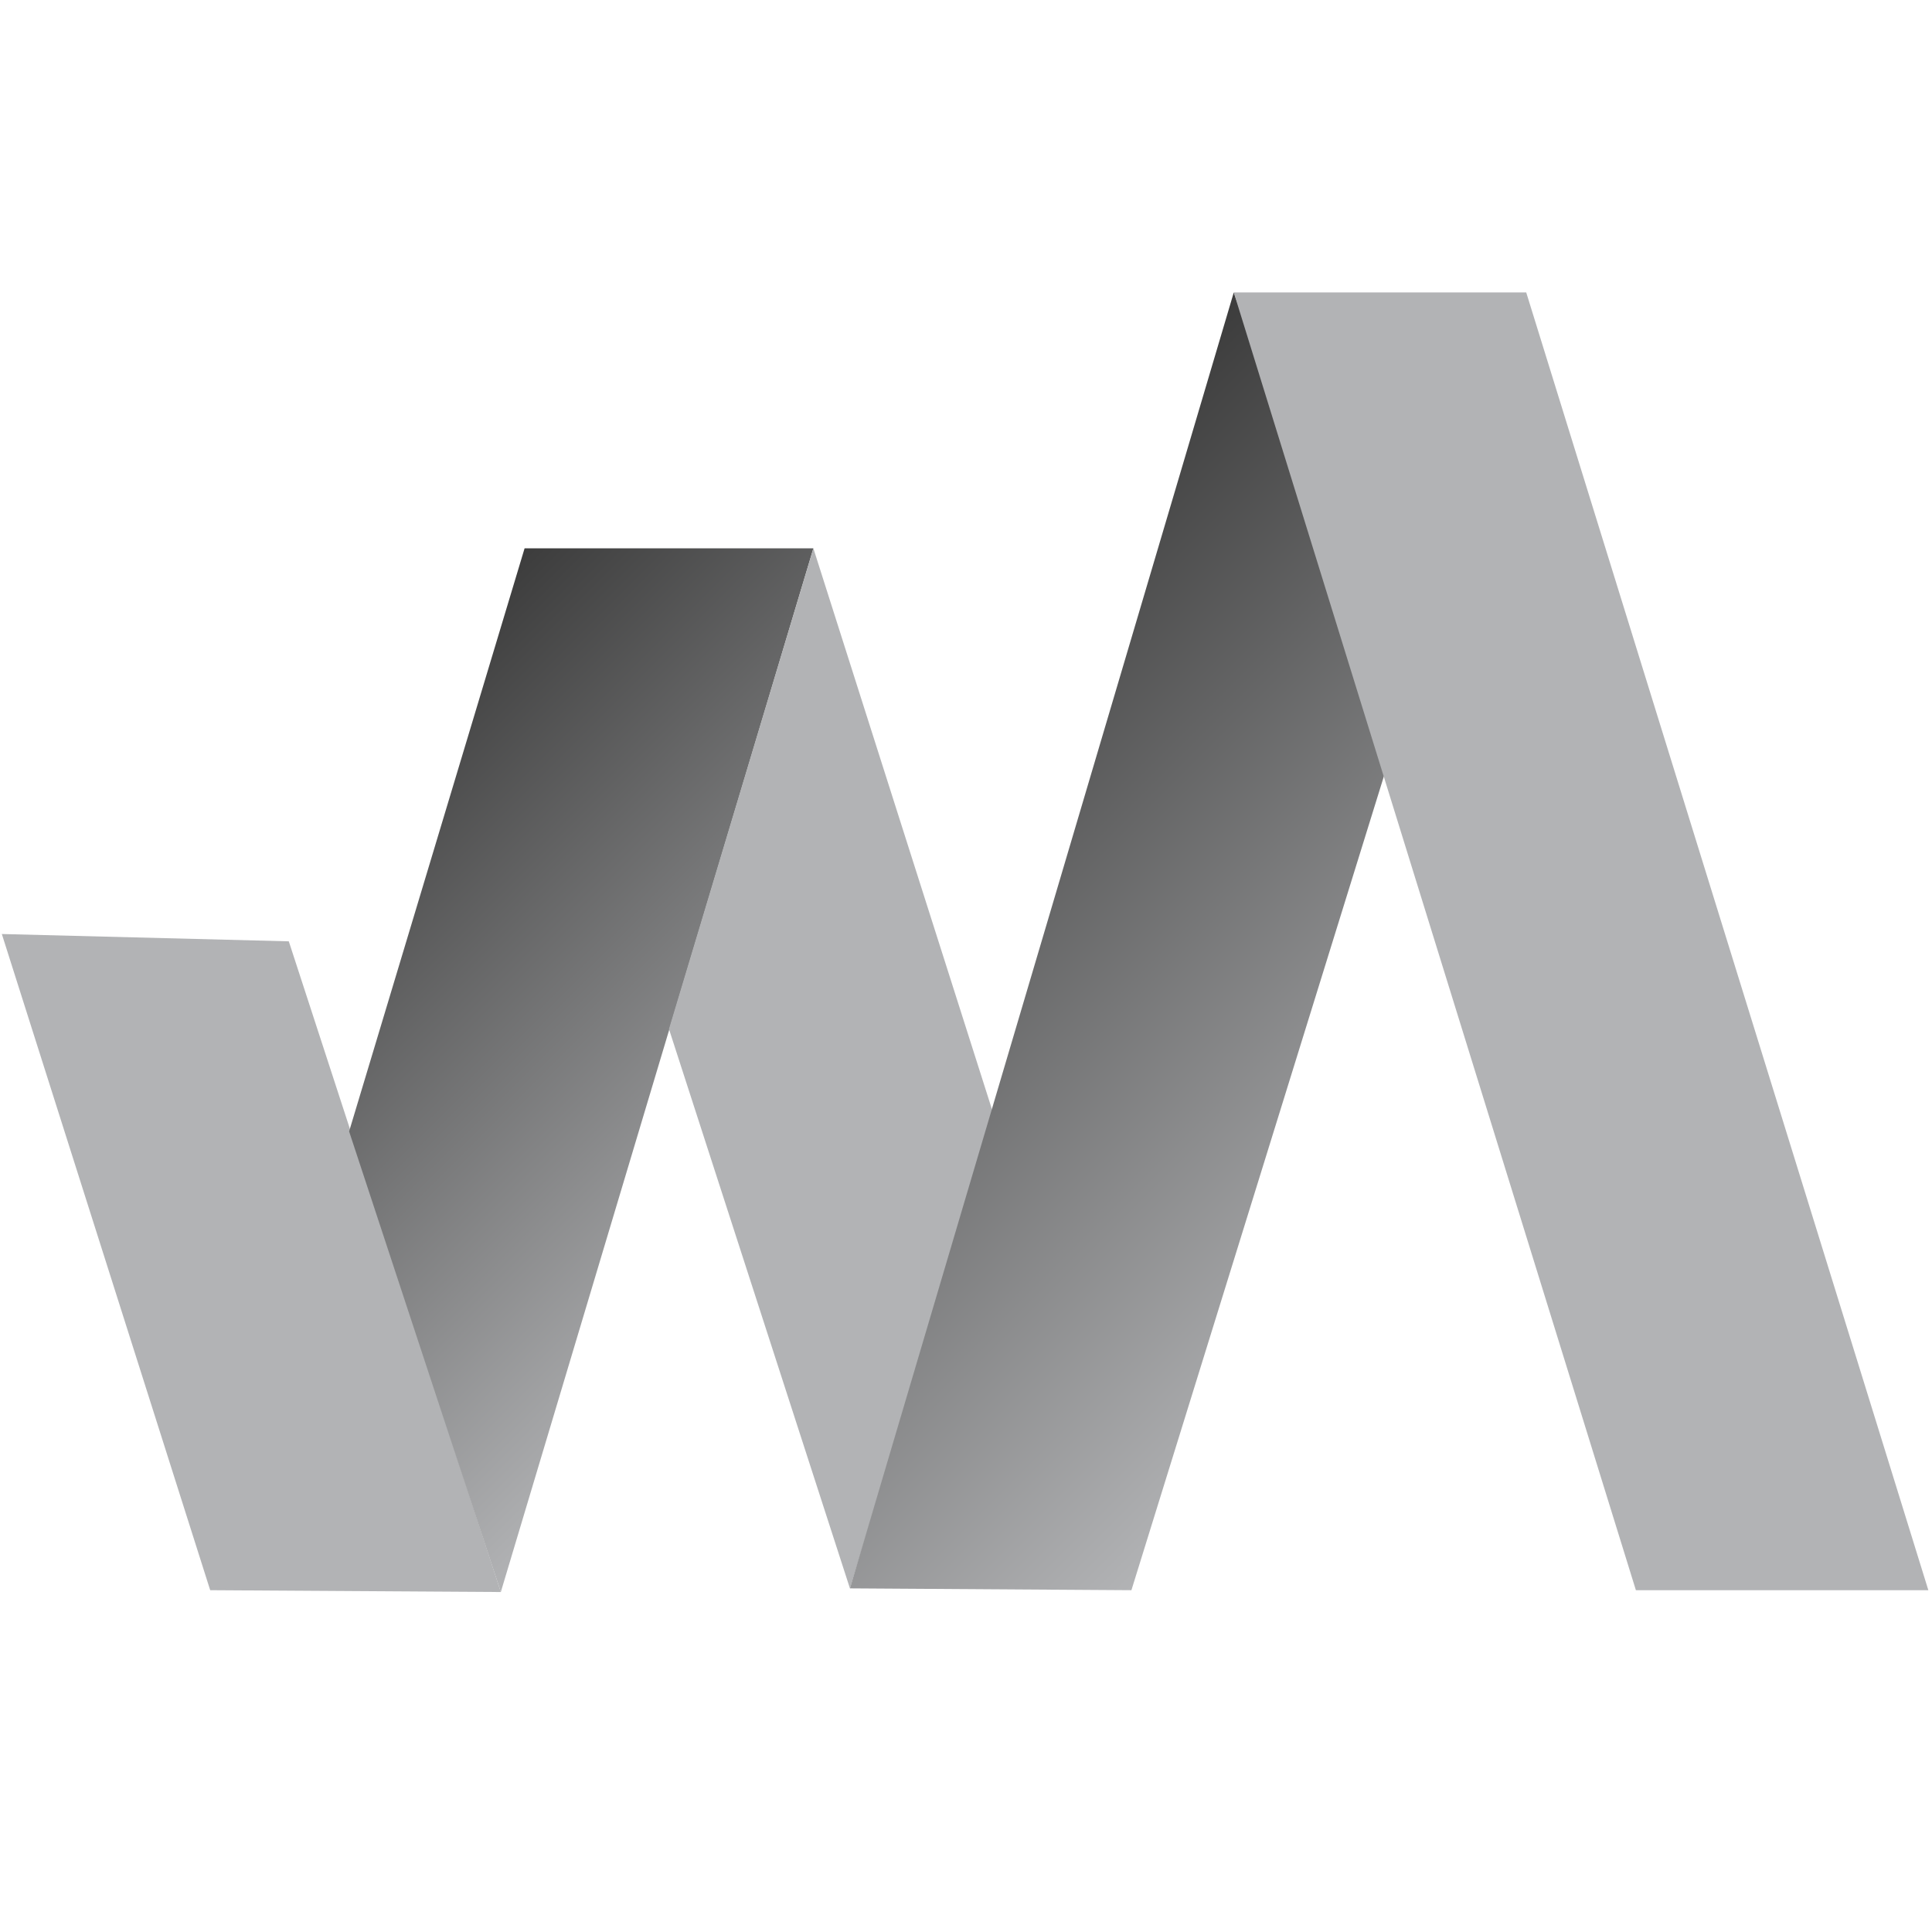 <?xml version="1.0" encoding="UTF-8"?> <svg xmlns="http://www.w3.org/2000/svg" xmlns:xlink="http://www.w3.org/1999/xlink" version="1.1" id="Ebene_1" x="0px" y="0px" viewBox="0 0 105.7 105.7" style="enable-background:new 0 0 105.7 105.7;" xml:space="preserve"> <style type="text/css"> .st0{fill:#B2B3B5;} .st1{fill:url(#SVGID_1_);} .st2{fill:url(#SVGID_00000038371334796458938070000014193807330834622903_);} </style> <polygon class="st0" points="0.1,51.1 11.5,87 27.4,87.1 15.8,51.5 "></polygon> <linearGradient id="SVGID_1_" gradientUnits="userSpaceOnUse" x1="18.048" y1="40.63" x2="45.977" y2="68.559"> <stop offset="0" style="stop-color:#3C3C3C"></stop> <stop offset="1" style="stop-color:#B2B3B5"></stop> </linearGradient> <polygon class="st1" points="28.7,30 19.1,61.9 27.4,87.1 44.5,30 "></polygon> <polygon class="st0" points="54.4,61.1 44.5,30 36.6,56.3 46.5,86.9 "></polygon> <linearGradient id="SVGID_00000148641009071376325430000016154369002699466914_" gradientUnits="userSpaceOnUse" x1="44.542" y1="39.03" x2="77.177" y2="71.666"> <stop offset="0" style="stop-color:#3C3C3C"></stop> <stop offset="1" style="stop-color:#B2B3B5"></stop> </linearGradient> <polygon style="fill:url(#SVGID_00000148641009071376325430000016154369002699466914_);" points="67.5,16 46.5,86.9 61.9,87 76.2,40.9 "></polygon> <polygon class="st0" points="83.5,16 67.5,16 89.5,87 105.5,87 "></polygon> </svg> 